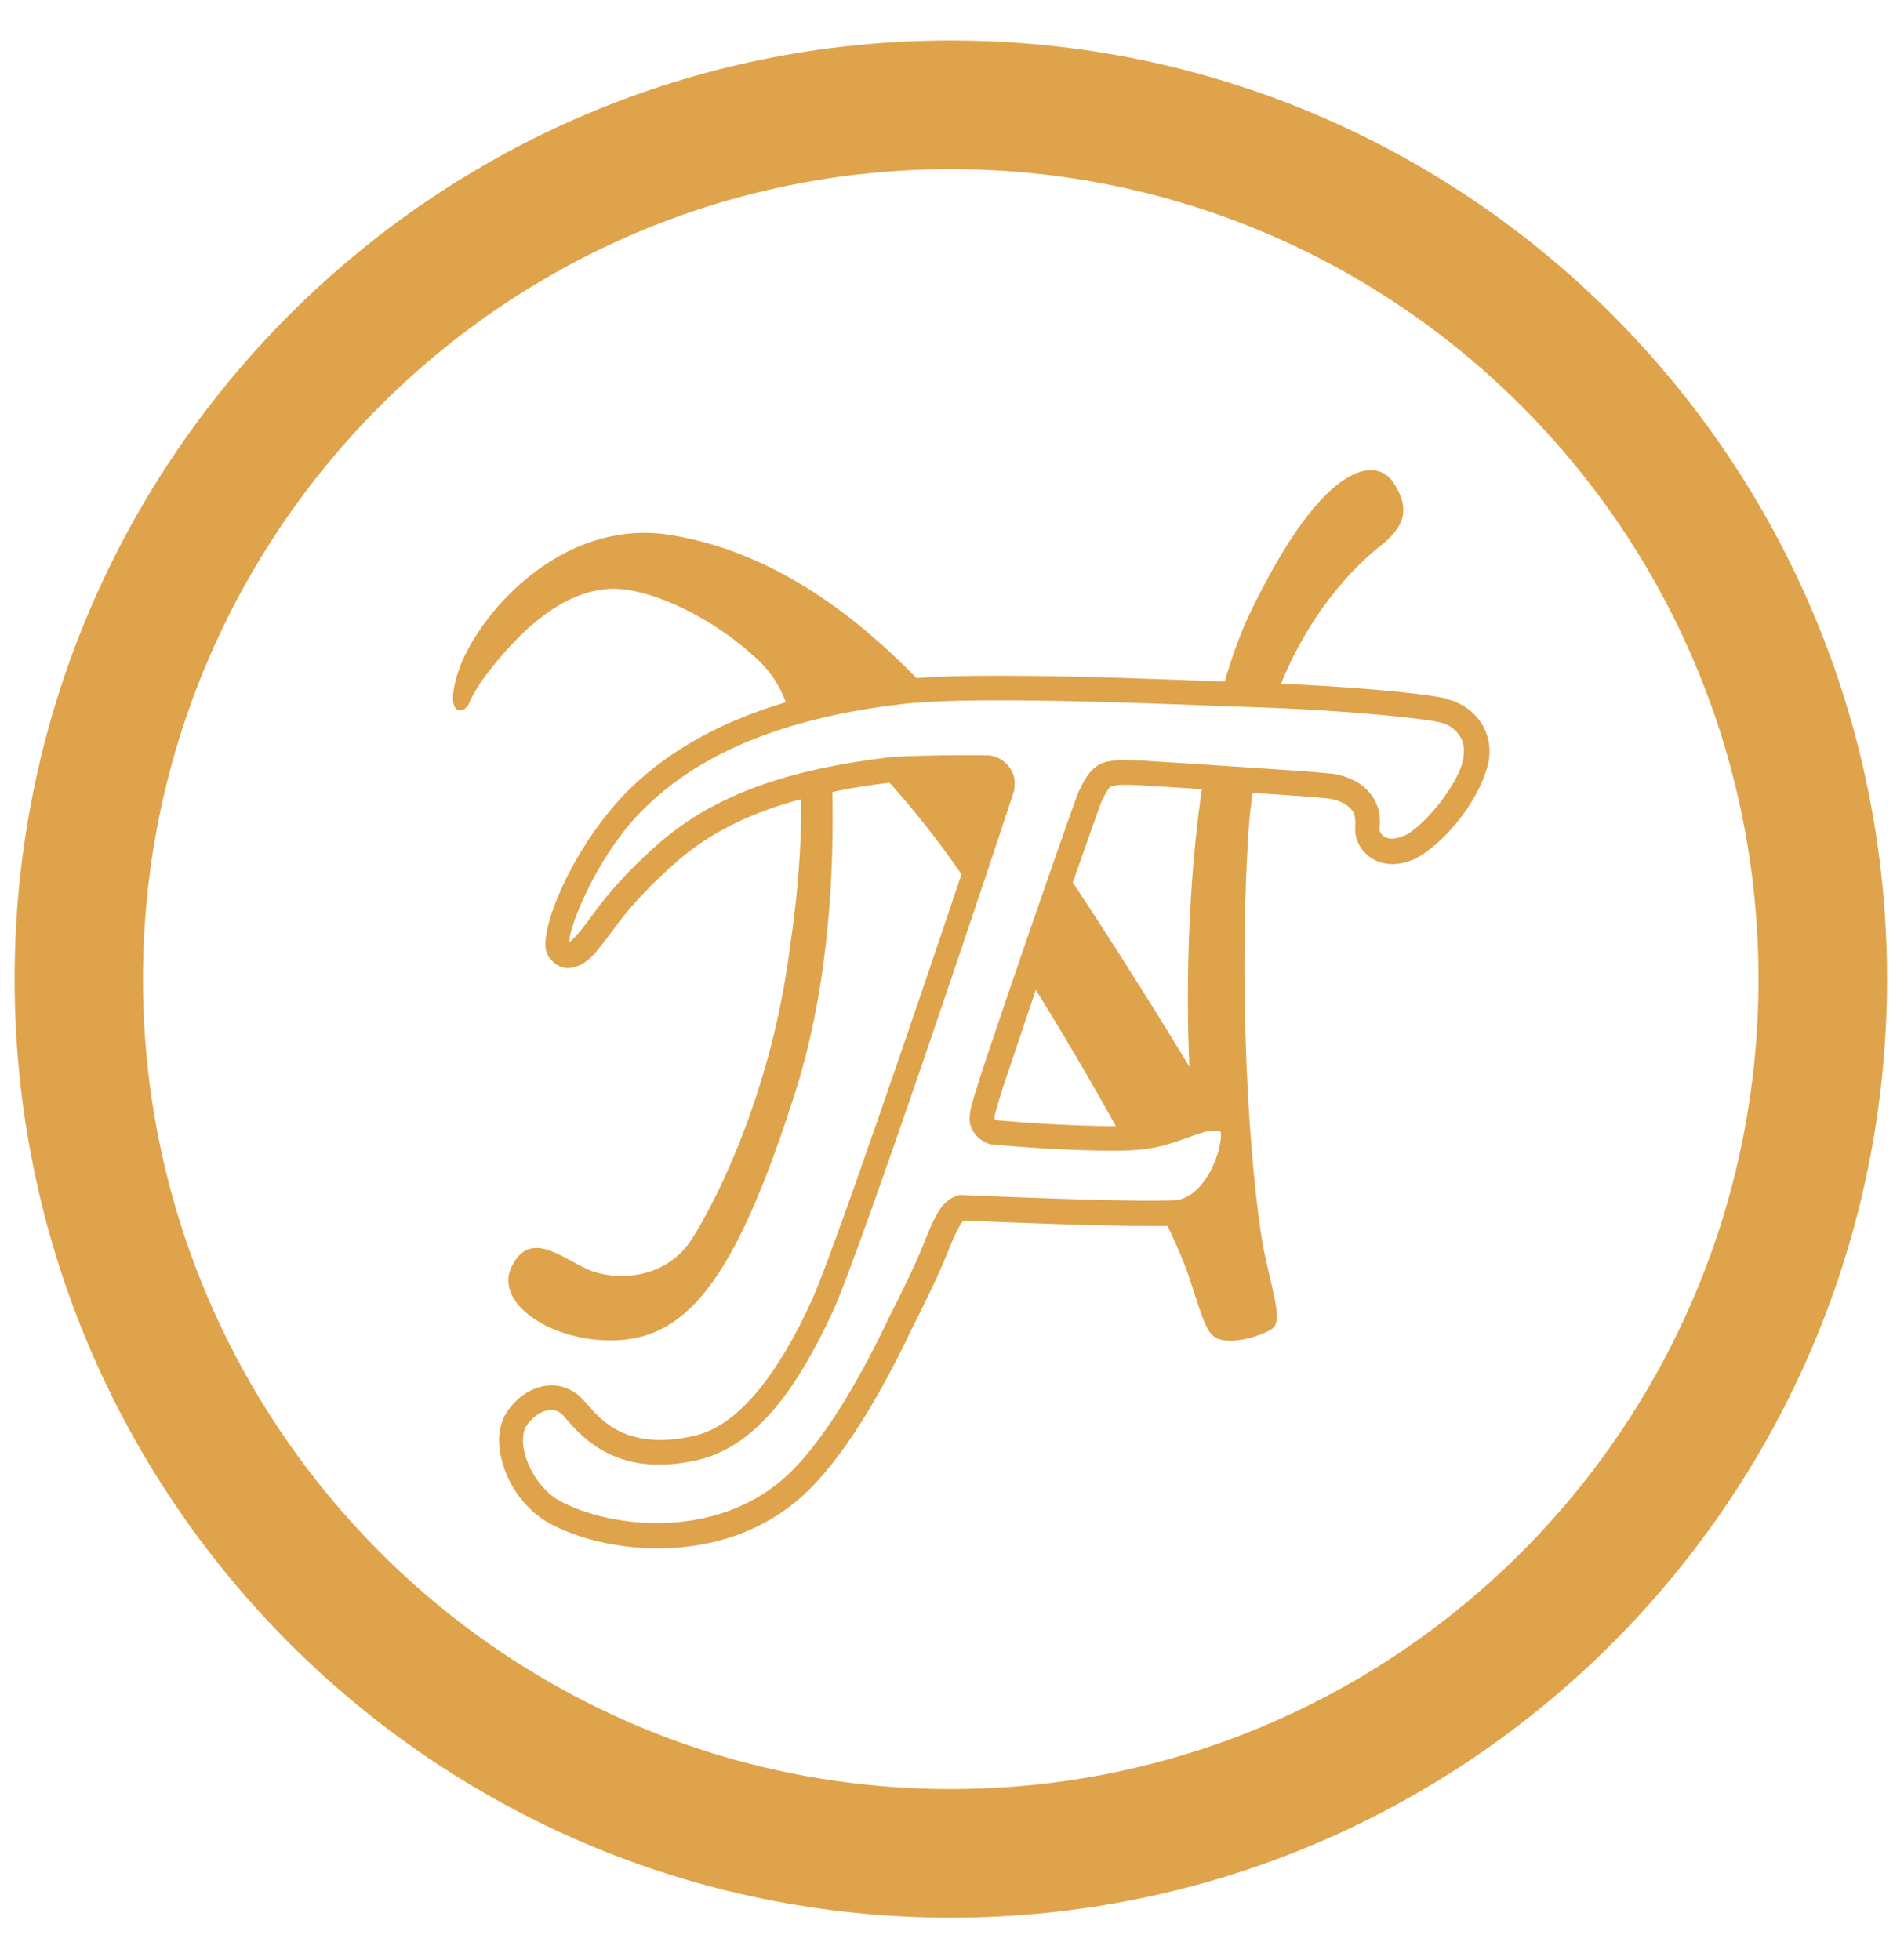 <svg xmlns="http://www.w3.org/2000/svg" version="1.1" xmlns:xlink="http://www.w3.org/1999/xlink" width="34" height="35"><svg width="34" height="35" viewBox="0 0 34 35" fill="none" xmlns="http://www.w3.org/2000/svg">
<path d="M16.977 31.953C9.012 31.953 2.553 25.475 2.553 17.487C2.553 9.499 9.012 3.021 16.977 3.021C24.943 3.021 31.402 9.499 31.402 17.487C31.402 25.475 24.946 31.953 16.977 31.953ZM16.977 0.723C7.743 0.723 0.261 8.23 0.261 17.487C0.261 26.744 7.747 34.25 16.977 34.25C26.208 34.25 33.697 26.747 33.697 17.487C33.697 8.226 26.212 0.723 16.977 0.723Z" fill="#DFA34B"></path>
<path d="M25.815 12.473C25.259 12.355 23.82 12.25 22.874 12.212C23.479 10.737 24.358 9.981 24.654 9.747C25.092 9.402 25.183 9.081 24.884 8.621C24.584 8.161 23.653 8.185 22.325 10.943C22.144 11.316 21.998 11.738 21.869 12.174C20.844 12.135 19.206 12.069 17.85 12.069C17.284 12.069 16.772 12.079 16.366 12.111C15.246 10.96 13.793 9.862 12.002 9.559C10 9.22 8.484 11.03 8.171 12.031C7.931 12.808 8.289 12.77 8.376 12.561C8.428 12.432 8.54 12.243 8.647 12.1C9.669 10.734 10.504 10.476 11.088 10.521C11.679 10.57 12.722 11.002 13.584 11.832C13.789 12.041 13.928 12.261 14.033 12.543C13.024 12.843 12.037 13.317 11.238 14.098C10.341 14.994 9.756 16.277 9.739 16.853C9.739 16.933 9.746 17.023 9.822 17.121C9.892 17.208 10.01 17.296 10.156 17.292C10.5 17.254 10.643 17.006 10.97 16.581C11.484 15.863 12.218 15.28 12.218 15.277C12.771 14.831 13.449 14.503 14.304 14.273C14.328 15.542 14.113 16.867 14.113 16.867C13.793 19.464 12.799 21.434 12.36 22.121C11.926 22.811 11.119 22.878 10.615 22.717C10.111 22.553 9.499 21.905 9.141 22.613C8.783 23.313 9.989 24.059 11.182 23.924C12.374 23.784 13.205 22.647 14.207 19.489C14.839 17.491 14.888 15.378 14.864 14.144C15.184 14.077 15.521 14.022 15.886 13.98C16.327 14.475 16.759 15.015 17.169 15.615C16.306 18.185 14.836 22.497 14.481 23.258C13.932 24.453 13.223 25.468 12.385 25.646C12.159 25.698 11.961 25.719 11.787 25.719C10.963 25.712 10.657 25.266 10.41 24.997C10.264 24.834 10.059 24.743 9.854 24.743C9.544 24.743 9.252 24.924 9.054 25.217C8.953 25.367 8.915 25.541 8.912 25.723C8.919 26.259 9.242 26.884 9.805 27.204C10.285 27.466 10.984 27.654 11.748 27.654H11.752C12.652 27.654 13.654 27.386 14.436 26.619C15.173 25.89 15.809 24.729 16.293 23.711C16.519 23.268 16.759 22.773 16.901 22.421C17.075 21.971 17.165 21.835 17.207 21.8C17.958 21.832 19.644 21.898 20.562 21.898C20.67 21.898 20.764 21.898 20.851 21.898C21.028 22.271 21.153 22.571 21.219 22.766C21.518 23.662 21.542 23.892 21.862 23.938C22.116 23.976 22.481 23.868 22.686 23.753C22.891 23.638 22.801 23.362 22.592 22.442C22.387 21.521 22.078 18.219 22.297 14.809C22.311 14.583 22.339 14.37 22.366 14.161C22.923 14.199 23.343 14.227 23.343 14.227L23.726 14.262C23.726 14.262 23.858 14.276 23.983 14.342C24.112 14.415 24.199 14.489 24.202 14.681C24.202 14.698 24.202 14.722 24.202 14.754C24.202 14.761 24.199 14.782 24.199 14.813C24.199 15.13 24.47 15.434 24.866 15.434C24.991 15.434 25.123 15.402 25.259 15.343C25.742 15.102 26.392 14.367 26.573 13.645C26.591 13.568 26.598 13.492 26.598 13.418C26.598 12.916 26.222 12.568 25.822 12.484L25.815 12.473ZM26.135 13.537C26.034 14.06 25.363 14.813 25.071 14.928C24.984 14.966 24.911 14.98 24.859 14.98C24.696 14.98 24.633 14.869 24.633 14.803C24.633 14.803 24.633 14.799 24.633 14.792C24.637 14.75 24.64 14.712 24.64 14.674C24.644 14.29 24.393 14.043 24.181 13.941C23.966 13.833 23.778 13.816 23.761 13.816L23.375 13.781C23.375 13.781 21.501 13.652 20.413 13.586C20.263 13.579 20.145 13.575 20.061 13.575C20.013 13.575 19.978 13.575 19.943 13.579C19.835 13.593 19.696 13.596 19.561 13.701C19.429 13.805 19.352 13.945 19.248 14.171C18.851 15.266 17.961 17.85 17.506 19.224C17.419 19.503 17.349 19.729 17.329 19.834C17.322 19.876 17.315 19.917 17.315 19.963C17.301 20.165 17.464 20.374 17.669 20.43L17.697 20.44H17.721C18.205 20.489 19.157 20.552 19.853 20.552C20.086 20.552 20.291 20.545 20.451 20.524C21.017 20.447 21.466 20.175 21.685 20.193C21.734 20.193 21.768 20.2 21.8 20.217C21.8 20.231 21.803 20.252 21.803 20.28C21.803 20.444 21.72 20.758 21.563 21.005C21.407 21.26 21.195 21.427 20.972 21.438C20.871 21.441 20.729 21.445 20.555 21.445C19.634 21.445 17.892 21.375 17.172 21.343H17.134L17.099 21.354C16.971 21.389 16.849 21.493 16.765 21.629C16.678 21.769 16.595 21.954 16.48 22.25C16.352 22.574 16.112 23.066 15.886 23.509C15.413 24.509 14.78 25.646 14.116 26.294C13.435 26.96 12.555 27.201 11.735 27.204C11.043 27.204 10.4 27.027 10.003 26.81C9.603 26.598 9.332 26.068 9.339 25.719C9.339 25.604 9.367 25.517 9.402 25.465C9.537 25.269 9.708 25.182 9.836 25.182C9.923 25.182 9.993 25.21 10.066 25.29C10.274 25.527 10.758 26.165 11.769 26.158C11.978 26.158 12.211 26.134 12.465 26.075C13.574 25.81 14.293 24.663 14.864 23.442C15.347 22.396 17.603 15.678 18.107 14.126L18.114 14.098V14.07C18.114 14.053 18.118 14.032 18.118 14.008C18.135 13.739 17.906 13.53 17.708 13.499L17.683 13.492H17.659C17.544 13.488 17.412 13.488 17.276 13.488C16.738 13.488 16.081 13.502 15.848 13.53C14.13 13.736 12.875 14.165 11.922 14.932C11.915 14.938 11.158 15.538 10.594 16.323C10.445 16.532 10.323 16.682 10.24 16.765C10.208 16.797 10.184 16.818 10.163 16.832C10.17 16.487 10.733 15.169 11.53 14.415C12.746 13.223 14.509 12.766 16.081 12.578C16.484 12.529 17.12 12.508 17.84 12.508C19.561 12.508 21.755 12.613 22.547 12.637C23.427 12.662 25.176 12.784 25.715 12.902C25.94 12.951 26.142 13.143 26.142 13.404C26.142 13.446 26.139 13.488 26.128 13.533L26.135 13.537ZM21.24 19.053C21.24 19.053 20.267 17.435 19.157 15.761C19.356 15.19 19.536 14.684 19.662 14.335C19.748 14.144 19.811 14.063 19.832 14.053C19.846 14.043 19.87 14.032 19.999 14.018C20.002 14.018 20.03 14.018 20.065 14.018C20.138 14.018 20.253 14.018 20.392 14.028C20.704 14.046 21.084 14.07 21.462 14.095C21.097 16.577 21.24 19.056 21.24 19.056V19.053ZM17.76 19.963C17.76 19.963 17.76 19.938 17.763 19.924C17.774 19.872 17.843 19.625 17.93 19.36C18.083 18.903 18.285 18.307 18.497 17.679C19.043 18.561 19.522 19.384 19.926 20.113C19.901 20.113 19.881 20.113 19.856 20.113C19.203 20.113 18.285 20.053 17.802 20.008C17.739 19.977 17.77 20.001 17.76 19.966V19.963Z" fill="#DFA34B"></path>
</svg><style>@media (prefers-color-scheme: light) { :root { filter: none; } }
@media (prefers-color-scheme: dark) { :root { filter: none; } }
</style></svg>